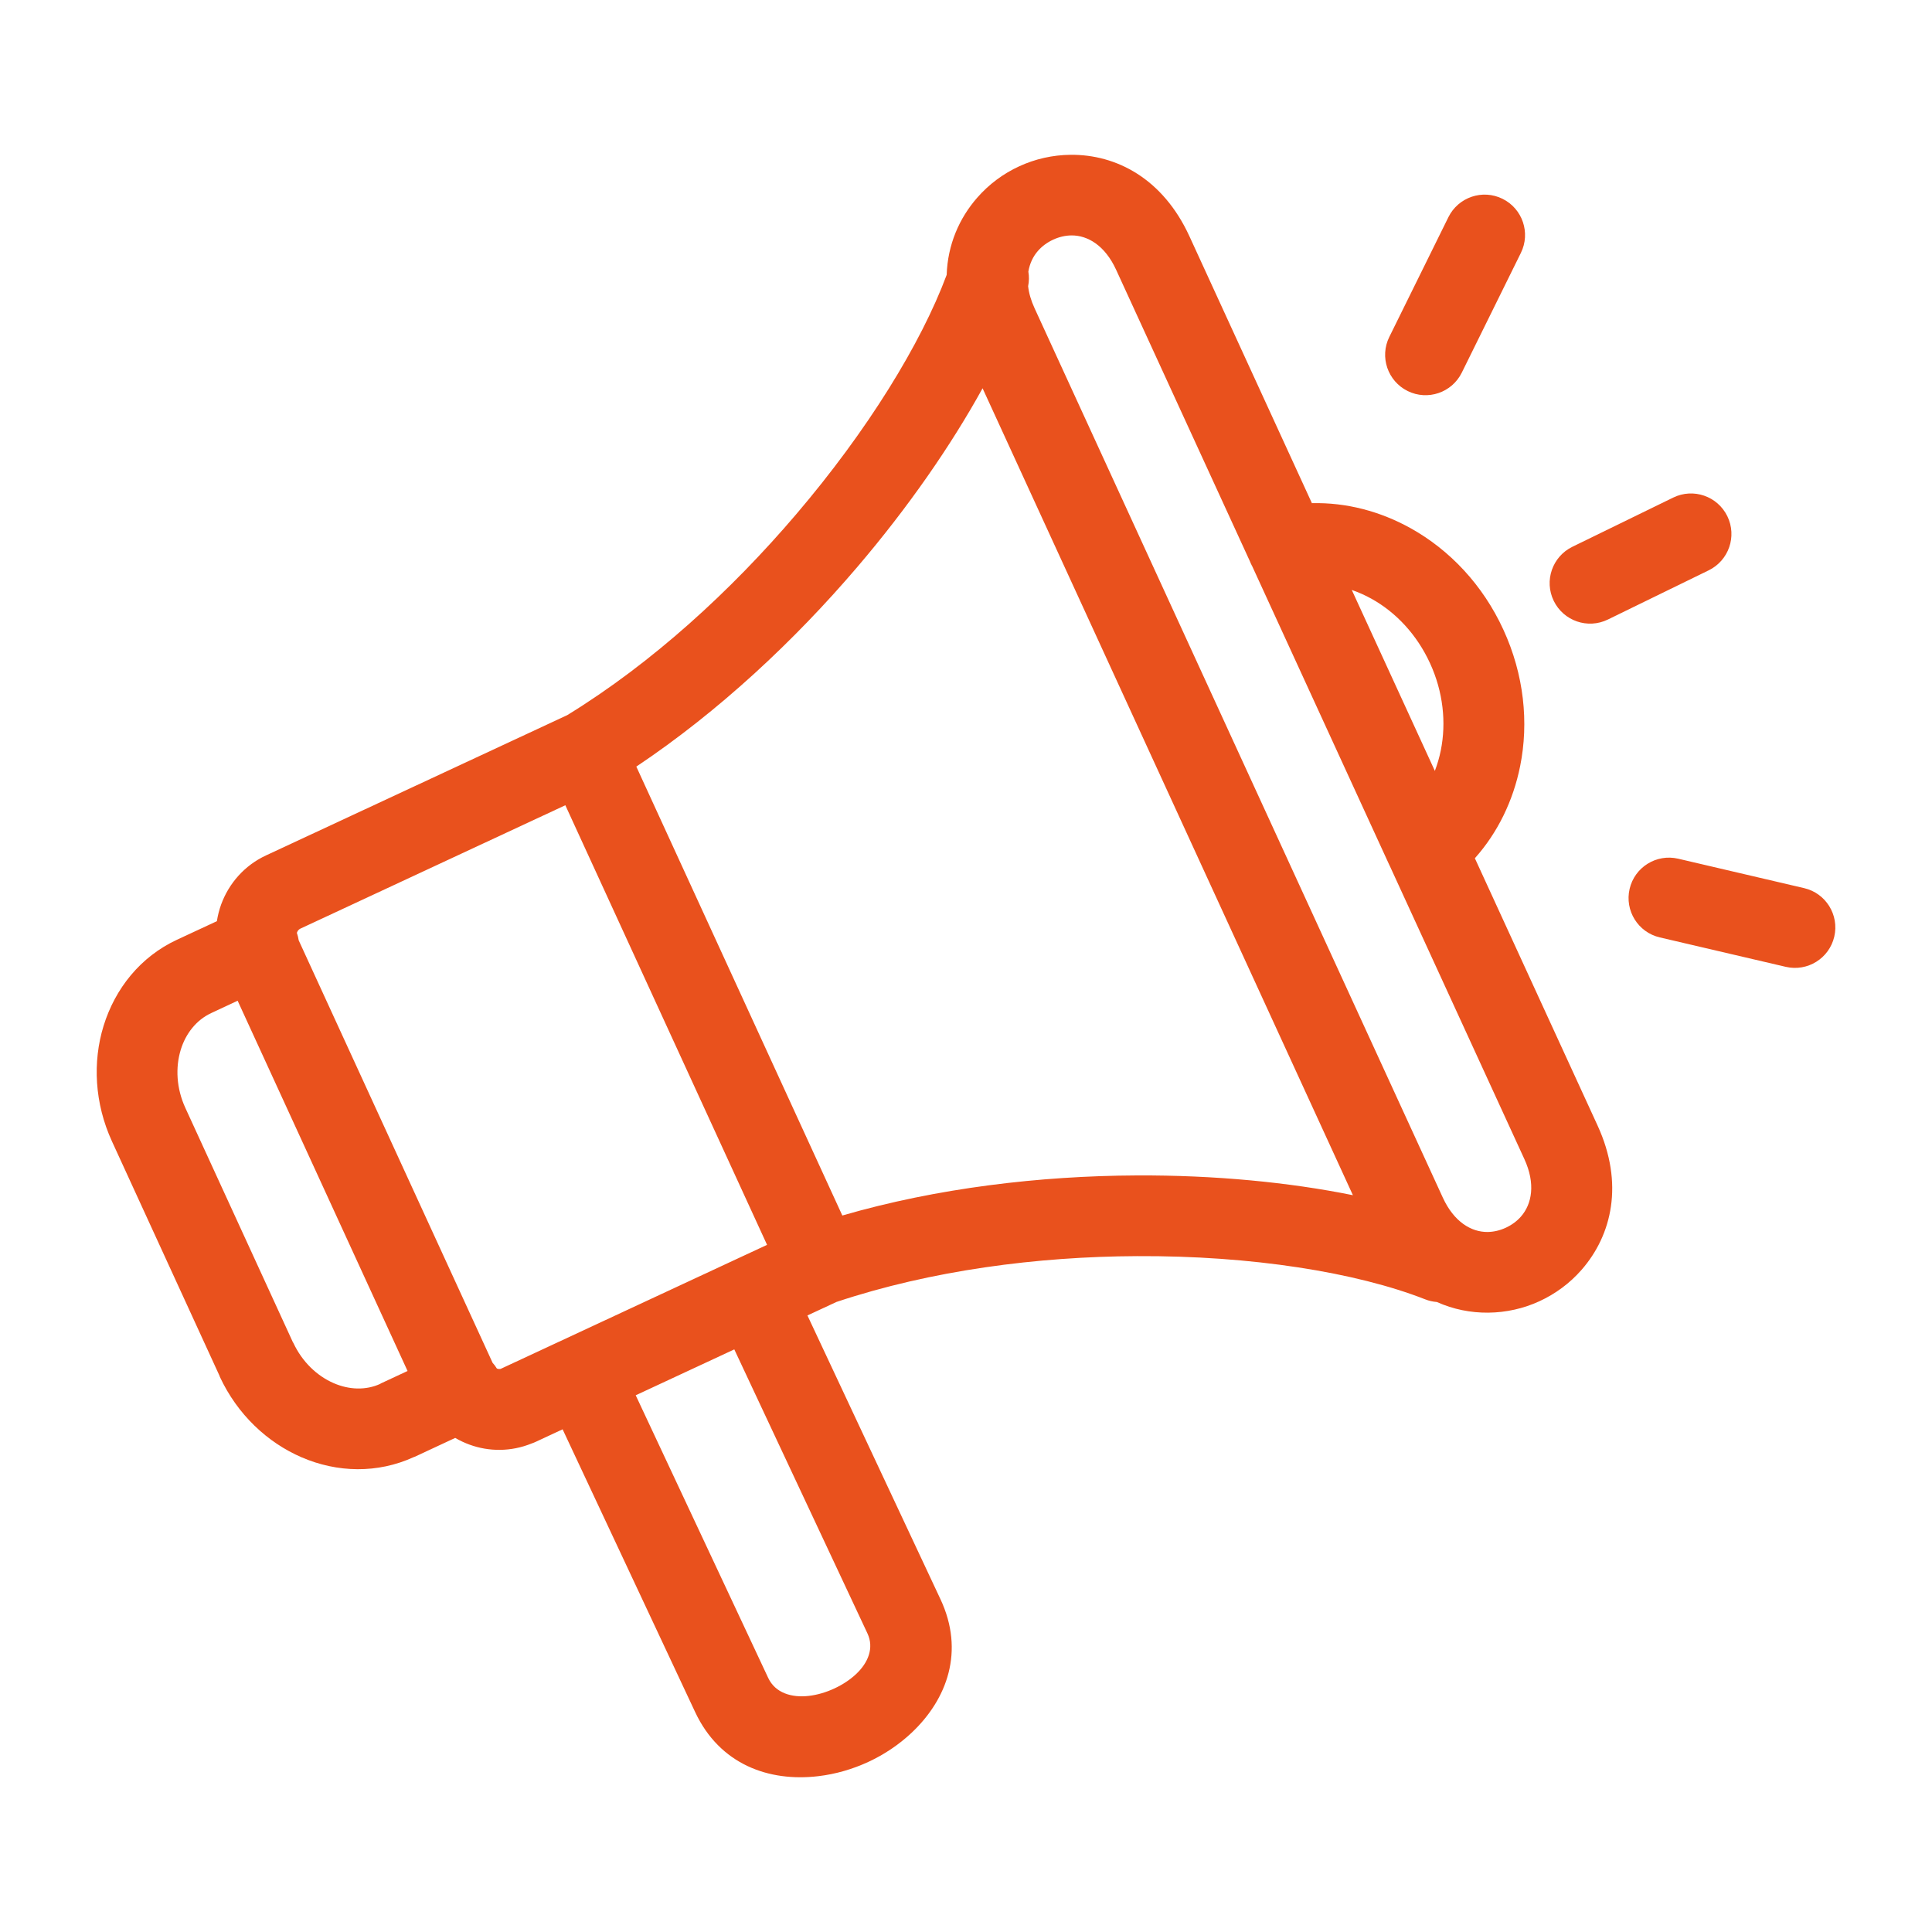 <?xml version="1.0" encoding="UTF-8"?> <svg xmlns="http://www.w3.org/2000/svg" width="100%" height="100%" version="1.1" viewBox="0 0 100 100" id="1289618108" class="svg u_1289618108" data-icon-custom="true"><path fill="#e9511d" d="m12.301 51.797-1.371 0.641c-0.77 0.359-1.316 1.059-1.574 1.895-0.281 0.922-0.227 1.996 0.234 3.004l5.57 12.137h0.004s0.012 0.027 0.012 0.027h0.004c0.461 0.988 1.227 1.715 2.09 2.09 0.793 0.344 1.66 0.383 2.418 0.035v-0.004l0.016-0.008v-0.004l1.391-0.648-8.793-19.16zm13.191 18.73-10.031-21.855c-0.02-0.129-0.051-0.258-0.094-0.383 0.004-0.016 0.008-0.027 0.012-0.039 0.027-0.074 0.086-0.141 0.16-0.18l13.723-6.391 10.441 22.754-13.742 6.398-0.051 0.023c-0.059 0.012-0.121 0.008-0.18-0.016l-0.012-0.004c-0.07-0.113-0.148-0.219-0.234-0.312zm18.109-7.613c4.914-1.426 10.227-2.051 15.23-2.074 4.039-0.02 7.894 0.355 11.195 1.023l-19.168-41.766c-1.633 2.961-3.844 6.156-6.473 9.238-3.254 3.816-7.176 7.488-11.449 10.344l10.664 23.238zm-10.695 9.309 6.856 14.625c0.367 0.785 1.223 1.035 2.109 0.93 0.438-0.051 0.887-0.184 1.316-0.383s0.82-0.457 1.133-0.754c0.609-0.574 0.934-1.34 0.578-2.098l-6.891-14.699-5.102 2.375zm41.363-32.32-4.301-9.367c0.352 0.121 0.691 0.273 1.023 0.457 1.258 0.699 2.344 1.848 3.027 3.336 0.684 1.488 0.844 3.074 0.559 4.504-0.074 0.367-0.18 0.727-0.309 1.07zm-6.359-13.859c1.766-0.043 3.531 0.418 5.113 1.301 2.004 1.117 3.727 2.922 4.793 5.25 1.07 2.328 1.32 4.809 0.867 7.059-0.359 1.785-1.156 3.438-2.344 4.769l6.352 13.836c1.379 3.004 0.738 5.672-0.824 7.461-0.609 0.699-1.359 1.25-2.18 1.629s-1.73 0.586-2.66 0.594c-0.895 0.008-1.801-0.168-2.652-0.551-0.203-0.016-0.41-0.059-0.613-0.141-3.559-1.395-8.988-2.266-14.914-2.234-5.148 0.023-10.637 0.734-15.551 2.371l-1.504 0.699 6.887 14.691c1.258 2.684 0.352 5.168-1.496 6.91-0.652 0.613-1.414 1.125-2.231 1.504s-1.703 0.637-2.594 0.742c-2.559 0.305-5.106-0.602-6.379-3.32l-6.859-14.633-1.391 0.648c-0.07 0.031-0.141 0.062-0.215 0.086-1.066 0.434-2.215 0.426-3.223 0.055-0.254-0.094-0.496-0.207-0.73-0.344l-2.098 0.977h-0.008l-0.023 0.012h-0.008c-1.887 0.867-3.973 0.809-5.812 0.016-1.773-0.766-3.324-2.215-4.234-4.168v-0.008l-0.016-0.035v-0.008l-5.57-12.141c-0.902-1.969-1.004-4.109-0.434-5.965 0.598-1.941 1.91-3.586 3.801-4.465l2.066-0.961c0.047-0.297 0.121-0.59 0.223-0.871 0.398-1.082 1.203-2.016 2.324-2.535l15.586-7.258c4.406-2.703 8.492-6.453 11.852-10.398 3.688-4.324 6.461-8.828 7.789-12.391 0.051-1.562 0.652-2.934 1.578-3.992 0.609-0.699 1.359-1.254 2.18-1.629 0.82-0.379 1.73-0.586 2.66-0.594 2.356-0.02 4.773 1.223 6.148 4.219l6.34 13.816zm-3.109 3.234 7.117 15.508c0.008 0.016 0.012 0.027 0.02 0.039l6.961 15.164c0.59 1.281 0.395 2.328-0.172 2.977-0.215 0.246-0.484 0.441-0.789 0.582s-0.625 0.215-0.941 0.219c-0.84 0.008-1.738-0.52-2.316-1.777l-21.129-46.031c-0.188-0.406-0.297-0.789-0.336-1.145 0.051-0.254 0.055-0.512 0.012-0.754 0.07-0.426 0.246-0.789 0.496-1.074 0.215-0.246 0.484-0.441 0.789-0.582 0.305-0.141 0.625-0.215 0.941-0.219 0.84-0.008 1.738 0.516 2.316 1.777l6.918 15.074c0.031 0.082 0.07 0.164 0.109 0.242zm18.422 2.789 5.219-2.547c1.039-0.508 1.473-1.758 0.965-2.801-0.508-1.039-1.758-1.473-2.801-0.965l-5.219 2.547c-1.039 0.508-1.473 1.758-0.965 2.801 0.508 1.039 1.758 1.473 2.801 0.965zm2.688 16.453c-1.125-0.262-1.824-1.387-1.562-2.512 0.262-1.125 1.387-1.824 2.512-1.562l6.519 1.523c1.125 0.262 1.824 1.387 1.562 2.512-0.262 1.125-1.387 1.824-2.512 1.562zm-10.941-37.281-3.059 6.199c-0.512 1.035-0.086 2.289 0.949 2.801s2.289 0.086 2.801-0.949l3.059-6.199c0.512-1.035 0.086-2.289-0.949-2.801-1.035-0.512-2.289-0.086-2.801 0.949z" fill-rule="evenodd"></path></svg> 